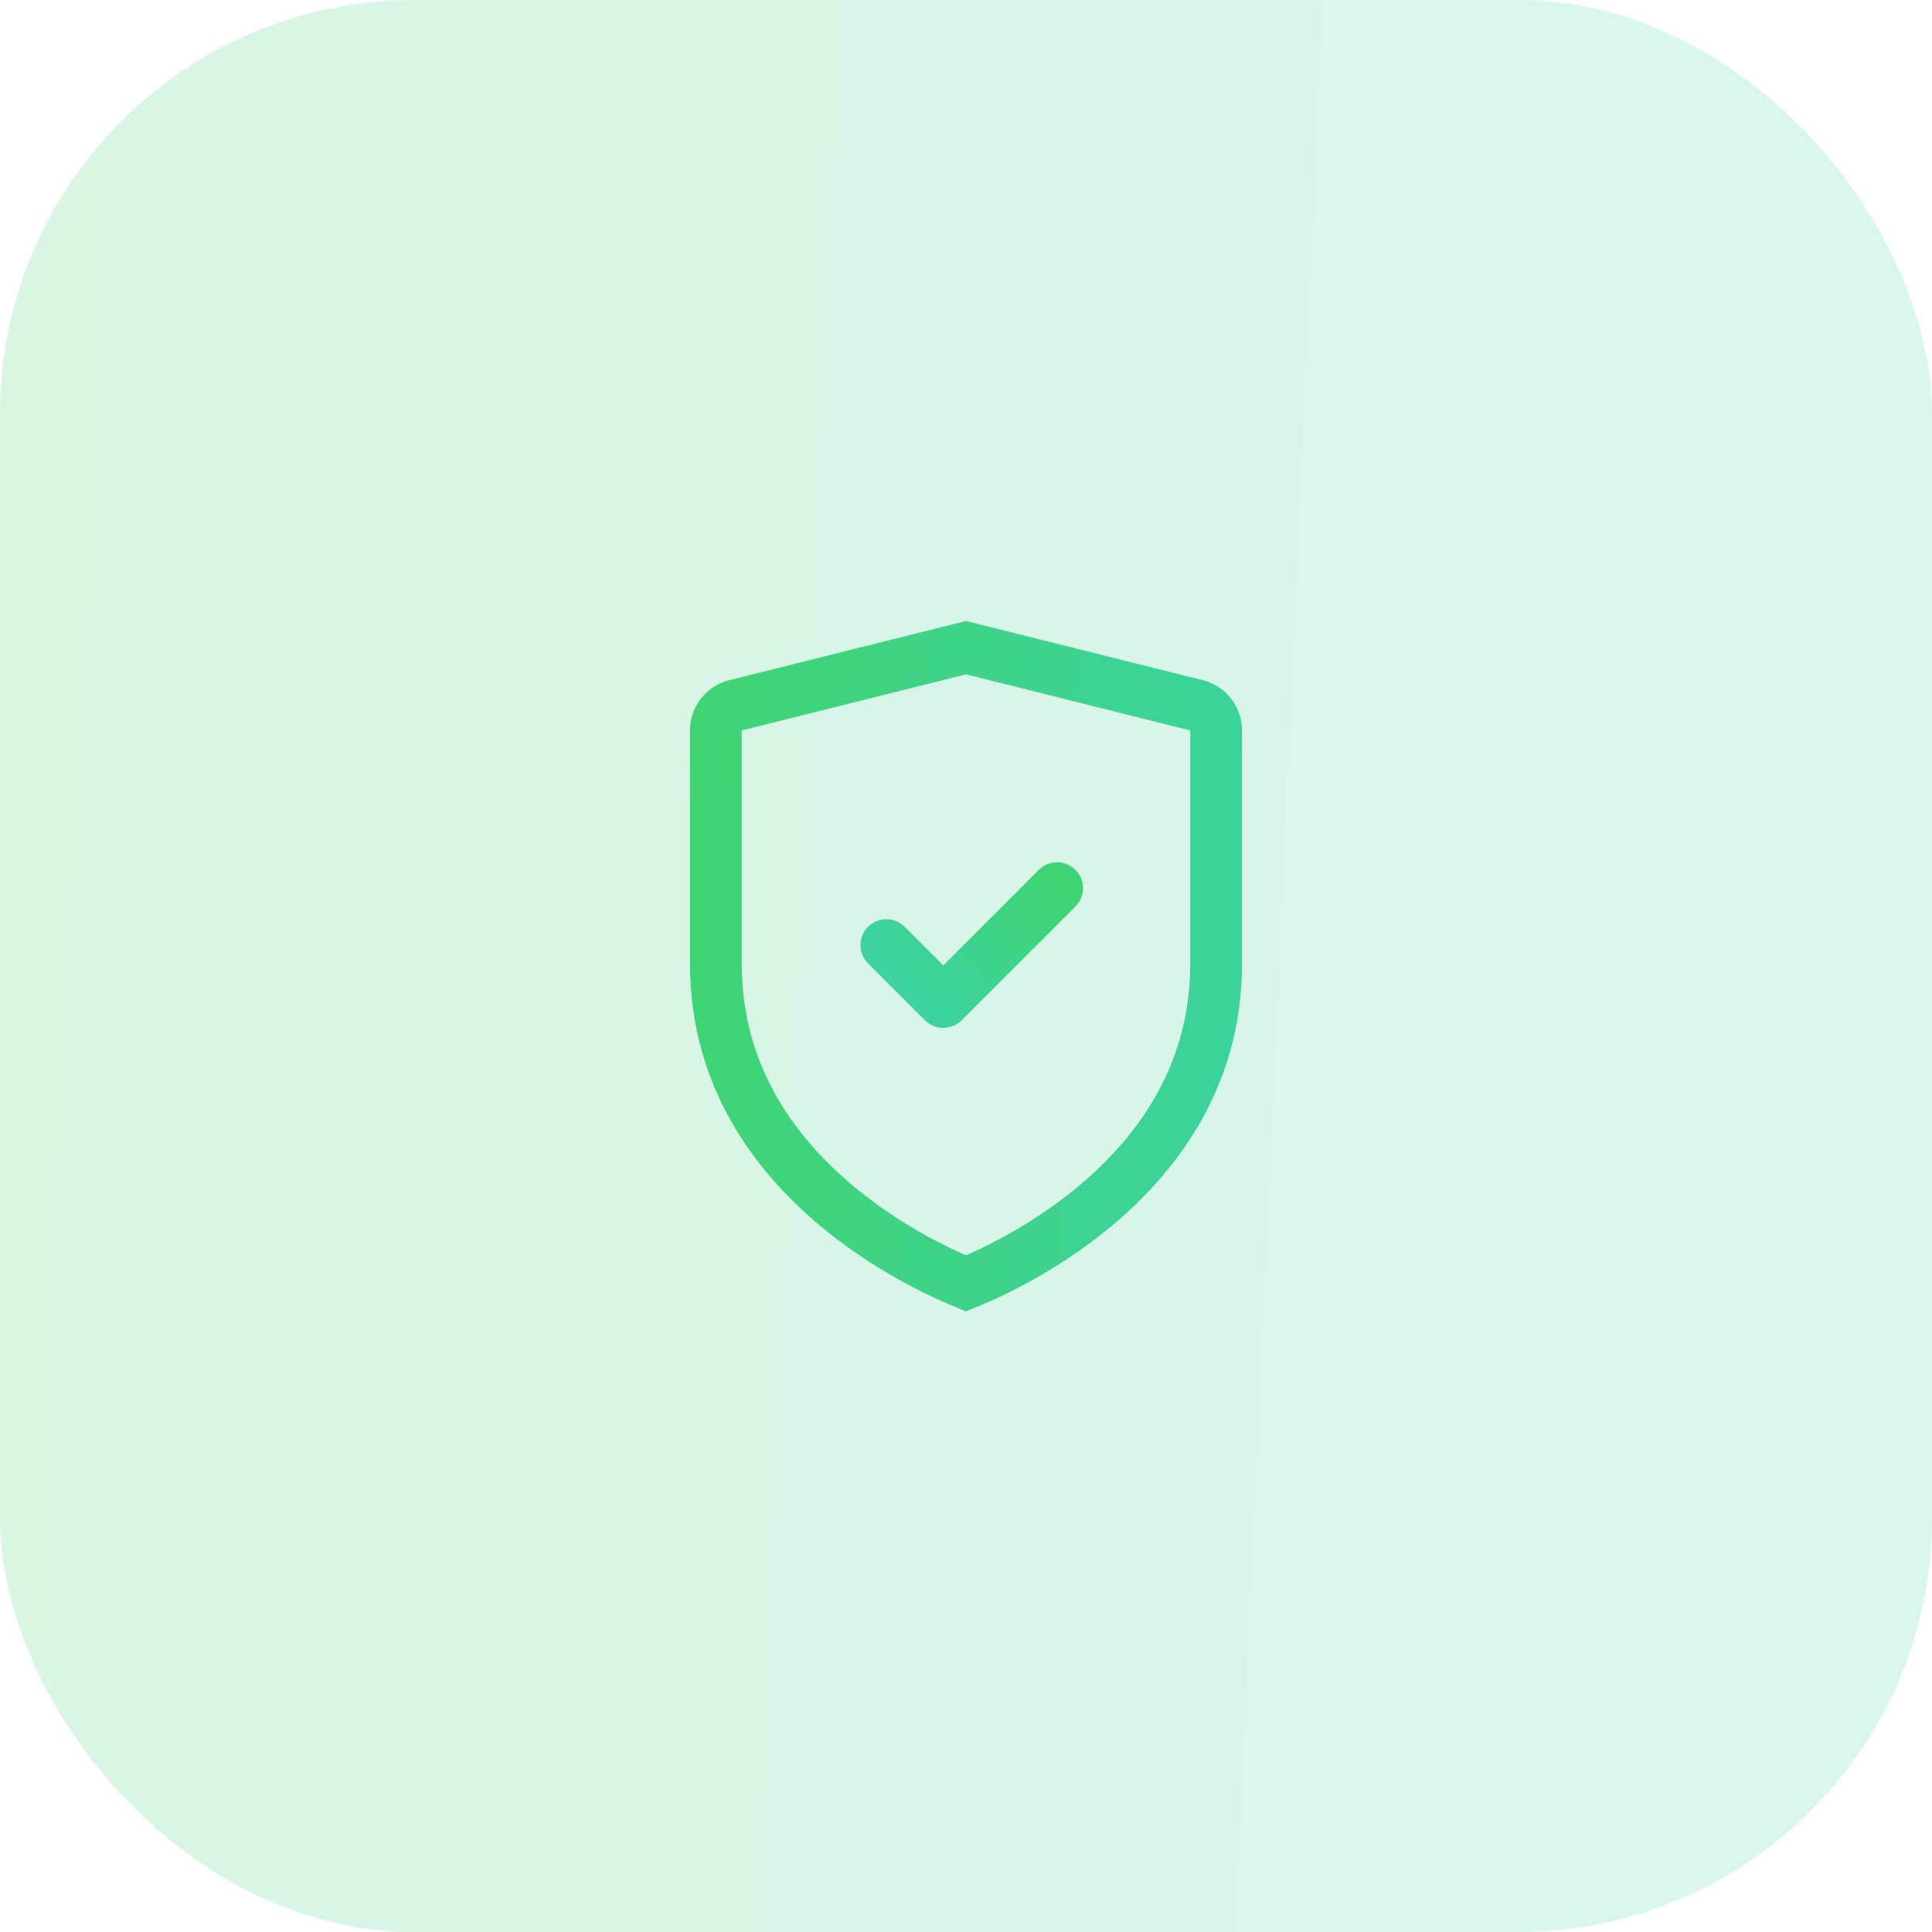<svg width="56" height="56" viewBox="0 0 56 56" fill="none" xmlns="http://www.w3.org/2000/svg">
    <rect width="56" height="56" rx="12" fill="url(#paint0_linear_17708_60992)" fill-opacity="0.2"/>
    <path d="M28.061 37.173C28.039 37.182 28.019 37.19 28 37.198C27.981 37.19 27.961 37.182 27.939 37.173C27.735 37.09 27.439 36.962 27.083 36.786C26.367 36.431 25.416 35.888 24.468 35.13C22.572 33.613 20.75 31.293 20.75 27.941V21.171C20.75 20.827 20.984 20.527 21.318 20.444L28 18.773L34.682 20.444C35.016 20.527 35.25 20.827 35.25 21.171V27.941C35.25 31.293 33.428 33.613 31.532 35.13C30.584 35.888 29.633 36.431 28.917 36.786C28.561 36.962 28.265 37.09 28.061 37.173Z" stroke="url(#paint1_linear_17708_60992)" stroke-width="1.5"/>
    <g clip-path="url(#clip0_17708_60992)">
        <path d="M30.641 25.744L27.341 29.044L25.691 27.394" stroke="url(#paint2_linear_17708_60992)" stroke-width="1.5" stroke-linecap="round" stroke-linejoin="round"/>
    </g>
    <defs>
        <linearGradient id="paint0_linear_17708_60992" x1="0" y1="0" x2="58.408" y2="2.635" gradientUnits="userSpaceOnUse">
            <stop stop-color="#3FD473"/>
            <stop offset="1" stop-color="#3CD39D"/>
        </linearGradient>
        <linearGradient id="paint1_linear_17708_60992" x1="20" y1="18" x2="36.7" y2="18.603" gradientUnits="userSpaceOnUse">
            <stop stop-color="#3FD473"/>
            <stop offset="1" stop-color="#3CD39D"/>
        </linearGradient>
        <linearGradient id="paint2_linear_17708_60992" x1="30.641" y1="25.744" x2="26.911" y2="28.856" gradientUnits="userSpaceOnUse">
            <stop stop-color="#3FD473"/>
            <stop offset="1" stop-color="#3CD39D"/>
        </linearGradient>
        <clipPath id="clip0_17708_60992">
            <rect width="8" height="8" fill="white" transform="translate(24.203 23.5)"/>
        </clipPath>
    </defs>
</svg>

